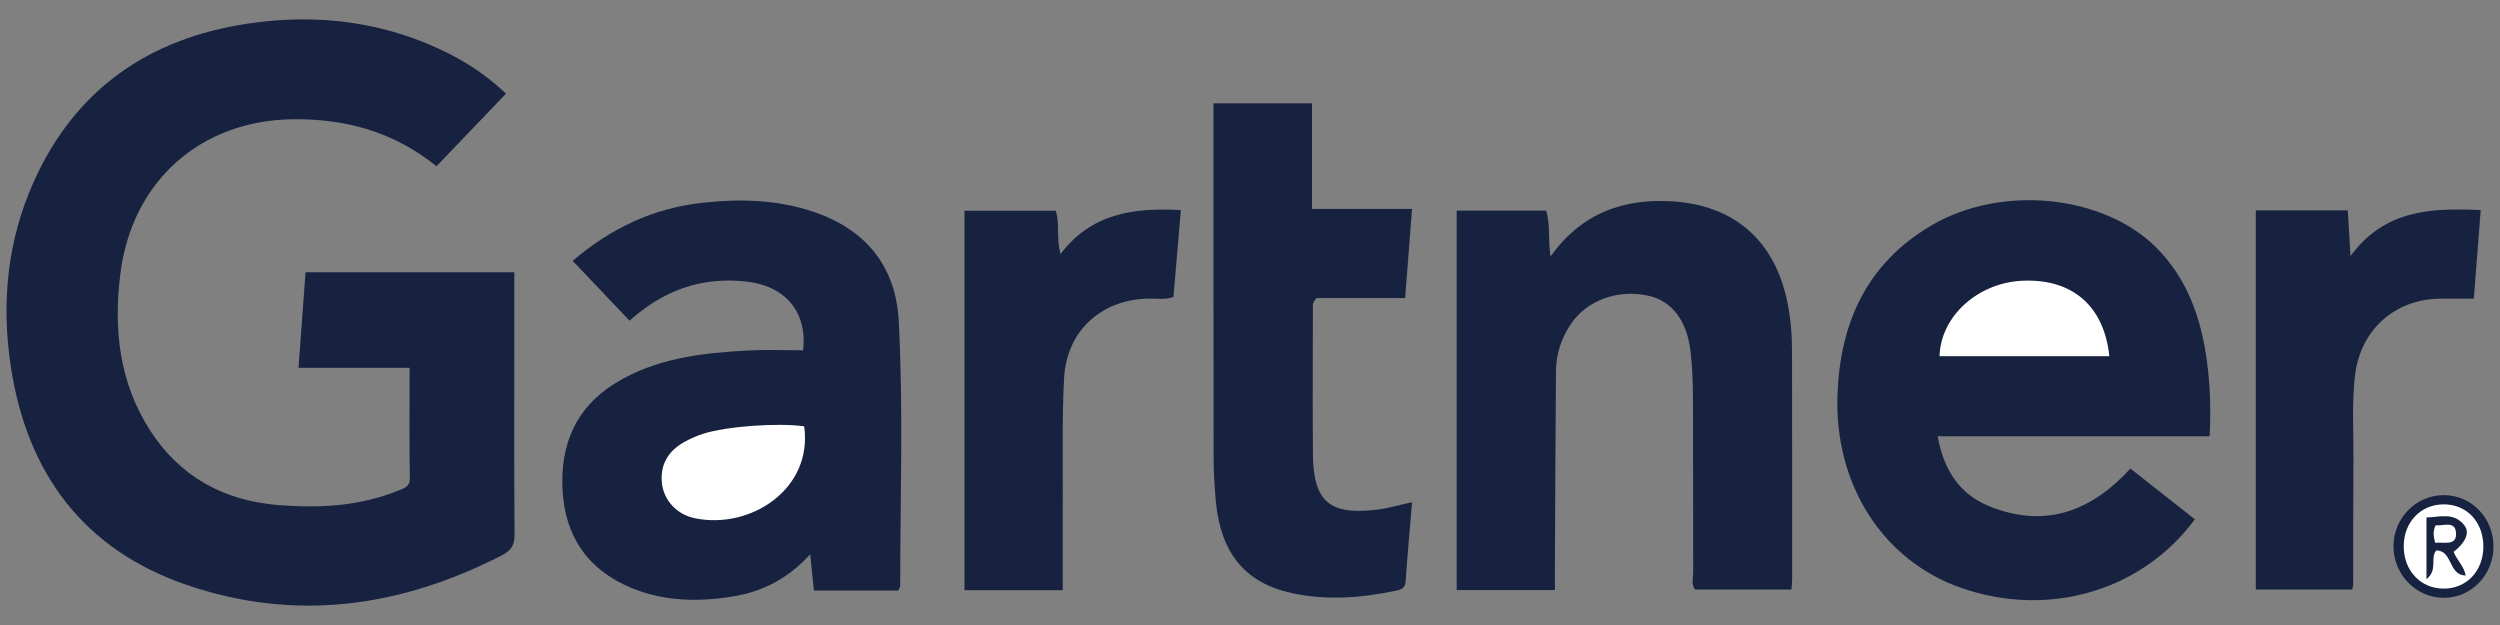 <?xml version="1.0" encoding="utf-8"?>
<!-- Generator: Adobe Illustrator 24.1.2, SVG Export Plug-In . SVG Version: 6.00 Build 0)  -->
<svg version="1.1" id="Warstwa_1" xmlns="http://www.w3.org/2000/svg" xmlns:xlink="http://www.w3.org/1999/xlink" x="0px" y="0px"
	 viewBox="0 0 180 45" style="enable-background:new 0 0 180 45;" xml:space="preserve">
<rect x="0" y="0" width="180" height="45" fill="#808080" stroke="none"/>
<style type="text/css">
	.st0{fill:#172140;}
	.st1{fill:#FFFFFF;}
</style>
<g>
	<path class="st0" d="M29.491,26.481c-2.723,0-5.274,0-7.998,0c0.17-2.316,0.335-4.556,0.505-6.876c5.023,0,9.987,0,15.032,0
		c0,1.853,0,3.664,0,5.474c0,4.46-0.018,8.921,0.017,13.381c0.006,0.757-0.209,1.161-0.905,1.518
		c-7.302,3.749-14.89,4.824-22.735,2.123C5.989,39.546,1.95,34.058,0.783,26.415c-0.698-4.572-0.27-9.061,1.643-13.323
		c2.99-6.663,8.281-10.314,15.381-11.386c5.094-0.769,10.04-0.142,14.68,2.239c1.434,0.736,2.742,1.664,3.946,2.797
		c-1.682,1.756-3.333,3.481-5.007,5.229c-3.058-2.475-6.513-3.422-10.31-3.385C14.45,8.651,9.516,13.034,8.673,19.663
		c-0.51,4.004-0.1,7.839,2.119,11.303c2.15,3.358,5.33,5.087,9.26,5.4c2.941,0.234,5.861,0.085,8.646-1.053
		c0.409-0.167,0.82-0.254,0.81-0.897C29.467,31.822,29.491,29.226,29.491,26.481z"/>
	<path class="st0" d="M159.092,31.413c-6.555,0-12.991,0-19.576,0c0.418,2.4,1.561,4.178,3.745,5.051
		c3.94,1.576,7.259,0.407,10.129-2.727c1.569,1.235,3.105,2.445,4.639,3.653c-3.826,5.181-10.553,7.124-16.827,4.937
		c-5.624-1.961-9.127-7.421-8.904-13.884c0.18-5.205,2.115-9.47,6.736-12.196c5.073-2.993,12.443-2.226,16.25,1.613
		c2.257,2.275,3.217,5.136,3.624,8.217C159.133,27.791,159.191,29.521,159.092,31.413z"/>
	<path class="st0" d="M64.682,42.516c-2.021,0-3.998,0-6.082,0c-0.08-0.794-0.159-1.584-0.263-2.611
		c-1.61,1.769-3.453,2.697-5.572,3.04c-2.478,0.401-4.934,0.365-7.3-0.613c-3.142-1.299-4.783-3.701-4.961-7.051
		c-0.172-3.233,0.929-5.919,3.783-7.682c2.945-1.819,6.267-2.187,9.618-2.365c1.31-0.07,2.628-0.011,3.924-0.011
		c0.301-2.819-1.321-4.672-4.19-4.963c-3.137-0.318-5.855,0.622-8.312,2.83c-1.356-1.428-2.697-2.84-4.095-4.311
		c2.763-2.363,5.823-3.782,9.303-4.174c2.719-0.306,5.438-0.243,8.075,0.658c3.759,1.285,5.894,3.932,6.1,7.864
		c0.333,6.349,0.108,12.709,0.105,19.065C64.816,42.264,64.757,42.338,64.682,42.516z"/>
	<path class="st0" d="M111.951,42.487c-2.481,0-4.741,0-7.069,0c0-9.119,0-18.185,0-27.326c2.141,0,4.271,0,6.439,0
		c0.313,1.003,0.13,2.081,0.317,3.305c2.218-3.095,5.173-4.171,8.692-3.973c4.493,0.252,7.423,2.783,8.35,7.208
		c0.247,1.179,0.343,2.369,0.346,3.567c0.011,5.492,0.008,10.984,0.008,16.475c0,0.204-0.027,0.408-0.048,0.704
		c-2.304,0-4.59,0-6.929,0c-0.305-0.351-0.145-0.824-0.146-1.254c-0.014-4.17,0.004-8.341-0.017-12.511
		c-0.006-1.154-0.046-2.316-0.186-3.46c-0.268-2.189-1.381-3.576-3.033-3.933c-2.214-0.479-4.435,0.336-5.586,2.057
		c-0.682,1.02-1.049,2.156-1.06,3.376c-0.041,4.748-0.054,9.495-0.077,14.243C111.949,41.453,111.951,41.94,111.951,42.487z"/>
	<path class="st0" d="M101.67,36.156c-0.162,1.932-0.336,3.815-0.465,5.702c-0.035,0.511-0.36,0.601-0.723,0.677
		c-2.488,0.523-4.994,0.708-7.495,0.162c-3.343-0.73-5.099-2.882-5.447-6.602c-0.1-1.068-0.157-2.143-0.159-3.215
		c-0.013-8.134-0.008-16.269-0.008-24.403c0-0.324,0-0.649,0-1.038c2.388,0,4.681,0,7.093,0c0,2.471,0,4.964,0,7.605
		c2.436,0,4.761,0,7.201,0c-0.171,2.202-0.331,4.245-0.499,6.415c-2.178,0-4.342,0-6.373,0c-0.339,0.328-0.269,0.59-0.269,0.827
		c-0.004,3.468-0.024,6.937,0.004,10.405c0.028,3.433,1.205,4.418,4.614,4.003C99.968,36.595,100.753,36.358,101.67,36.156z"/>
	<path class="st0" d="M162.418,15.151c2.178,0,4.347,0,6.621,0c0.06,0.996,0.121,1.995,0.199,3.283
		c2.473-3.356,5.801-3.461,9.372-3.31c-0.169,2.17-0.33,4.244-0.495,6.378c-0.906,0-1.687-0.011-2.468,0.002
		c-3.254,0.053-5.698,2.268-6.085,5.513c-0.236,1.974-0.099,3.957-0.115,5.936c-0.024,3.054-0.012,6.107-0.018,9.161
		c0,0.08-0.038,0.159-0.082,0.333c-2.258,0-4.542,0-6.929,0C162.418,33.389,162.418,24.303,162.418,15.151z"/>
	<path class="st0" d="M76.517,42.495c-2.475,0-4.735,0-7.072,0c0-9.108,0-18.171,0-27.322c2.145,0,4.312,0,6.567,0
		c0.313,0.909,0.02,1.966,0.347,3.118c2.227-2.941,5.269-3.349,8.664-3.163c-0.182,2.123-0.358,4.19-0.535,6.256
		c-0.627,0.216-1.206,0.104-1.772,0.113c-3.396,0.051-5.914,2.307-6.1,5.714c-0.155,2.84-0.081,5.694-0.096,8.541
		C76.508,37.972,76.517,40.192,76.517,42.495z"/>
	<path class="st0" d="M179.531,39.375c-0.015,2.028-1.594,3.656-3.559,3.668c-2.005,0.013-3.654-1.677-3.642-3.732
		c0.012-2.003,1.612-3.64,3.581-3.661C177.932,35.628,179.546,37.289,179.531,39.375z"/>
	<path class="st1" d="M151.873,25.644c-4.078,0-8.151,0-12.225,0c0.074-2.866,2.756-5.295,5.982-5.432
		C149.211,20.06,151.491,22.025,151.873,25.644z"/>
	<path class="st1" d="M57.901,30.693c0.637,4.529-3.88,7.447-7.867,6.621c-1.32-0.273-2.247-1.297-2.376-2.536
		c-0.138-1.332,0.457-2.312,1.607-2.951c0.429-0.238,0.885-0.445,1.352-0.594C52.311,30.693,55.977,30.429,57.901,30.693z"/>
	<path class="st1" d="M178.802,39.362c-0.009,1.762-1.22,3.033-2.878,3.018c-1.655-0.015-2.86-1.302-2.855-3.052
		c0.004-1.742,1.226-3.017,2.889-3.015C177.619,36.315,178.811,37.594,178.802,39.362z"/>
	<path class="st0" d="M176.663,39.733c0.21,0.572,0.719,0.988,0.872,1.699c-1.265-0.001-0.933-1.81-2.125-1.799
		c-0.462,0.537,0.143,1.392-0.705,2.068c0-1.598,0-2.975,0-4.442c0.919-0.022,1.986-0.412,2.737,0.577
		C177.847,38.37,177.502,39.074,176.663,39.733z"/>
	<path class="st1" d="M175.329,39.081c-0.118-0.491-0.171-0.843,0.038-1.259c0.535,0.062,1.387-0.349,1.464,0.51
		C176.922,39.345,175.988,39.011,175.329,39.081z"/>
</g>
</svg>
